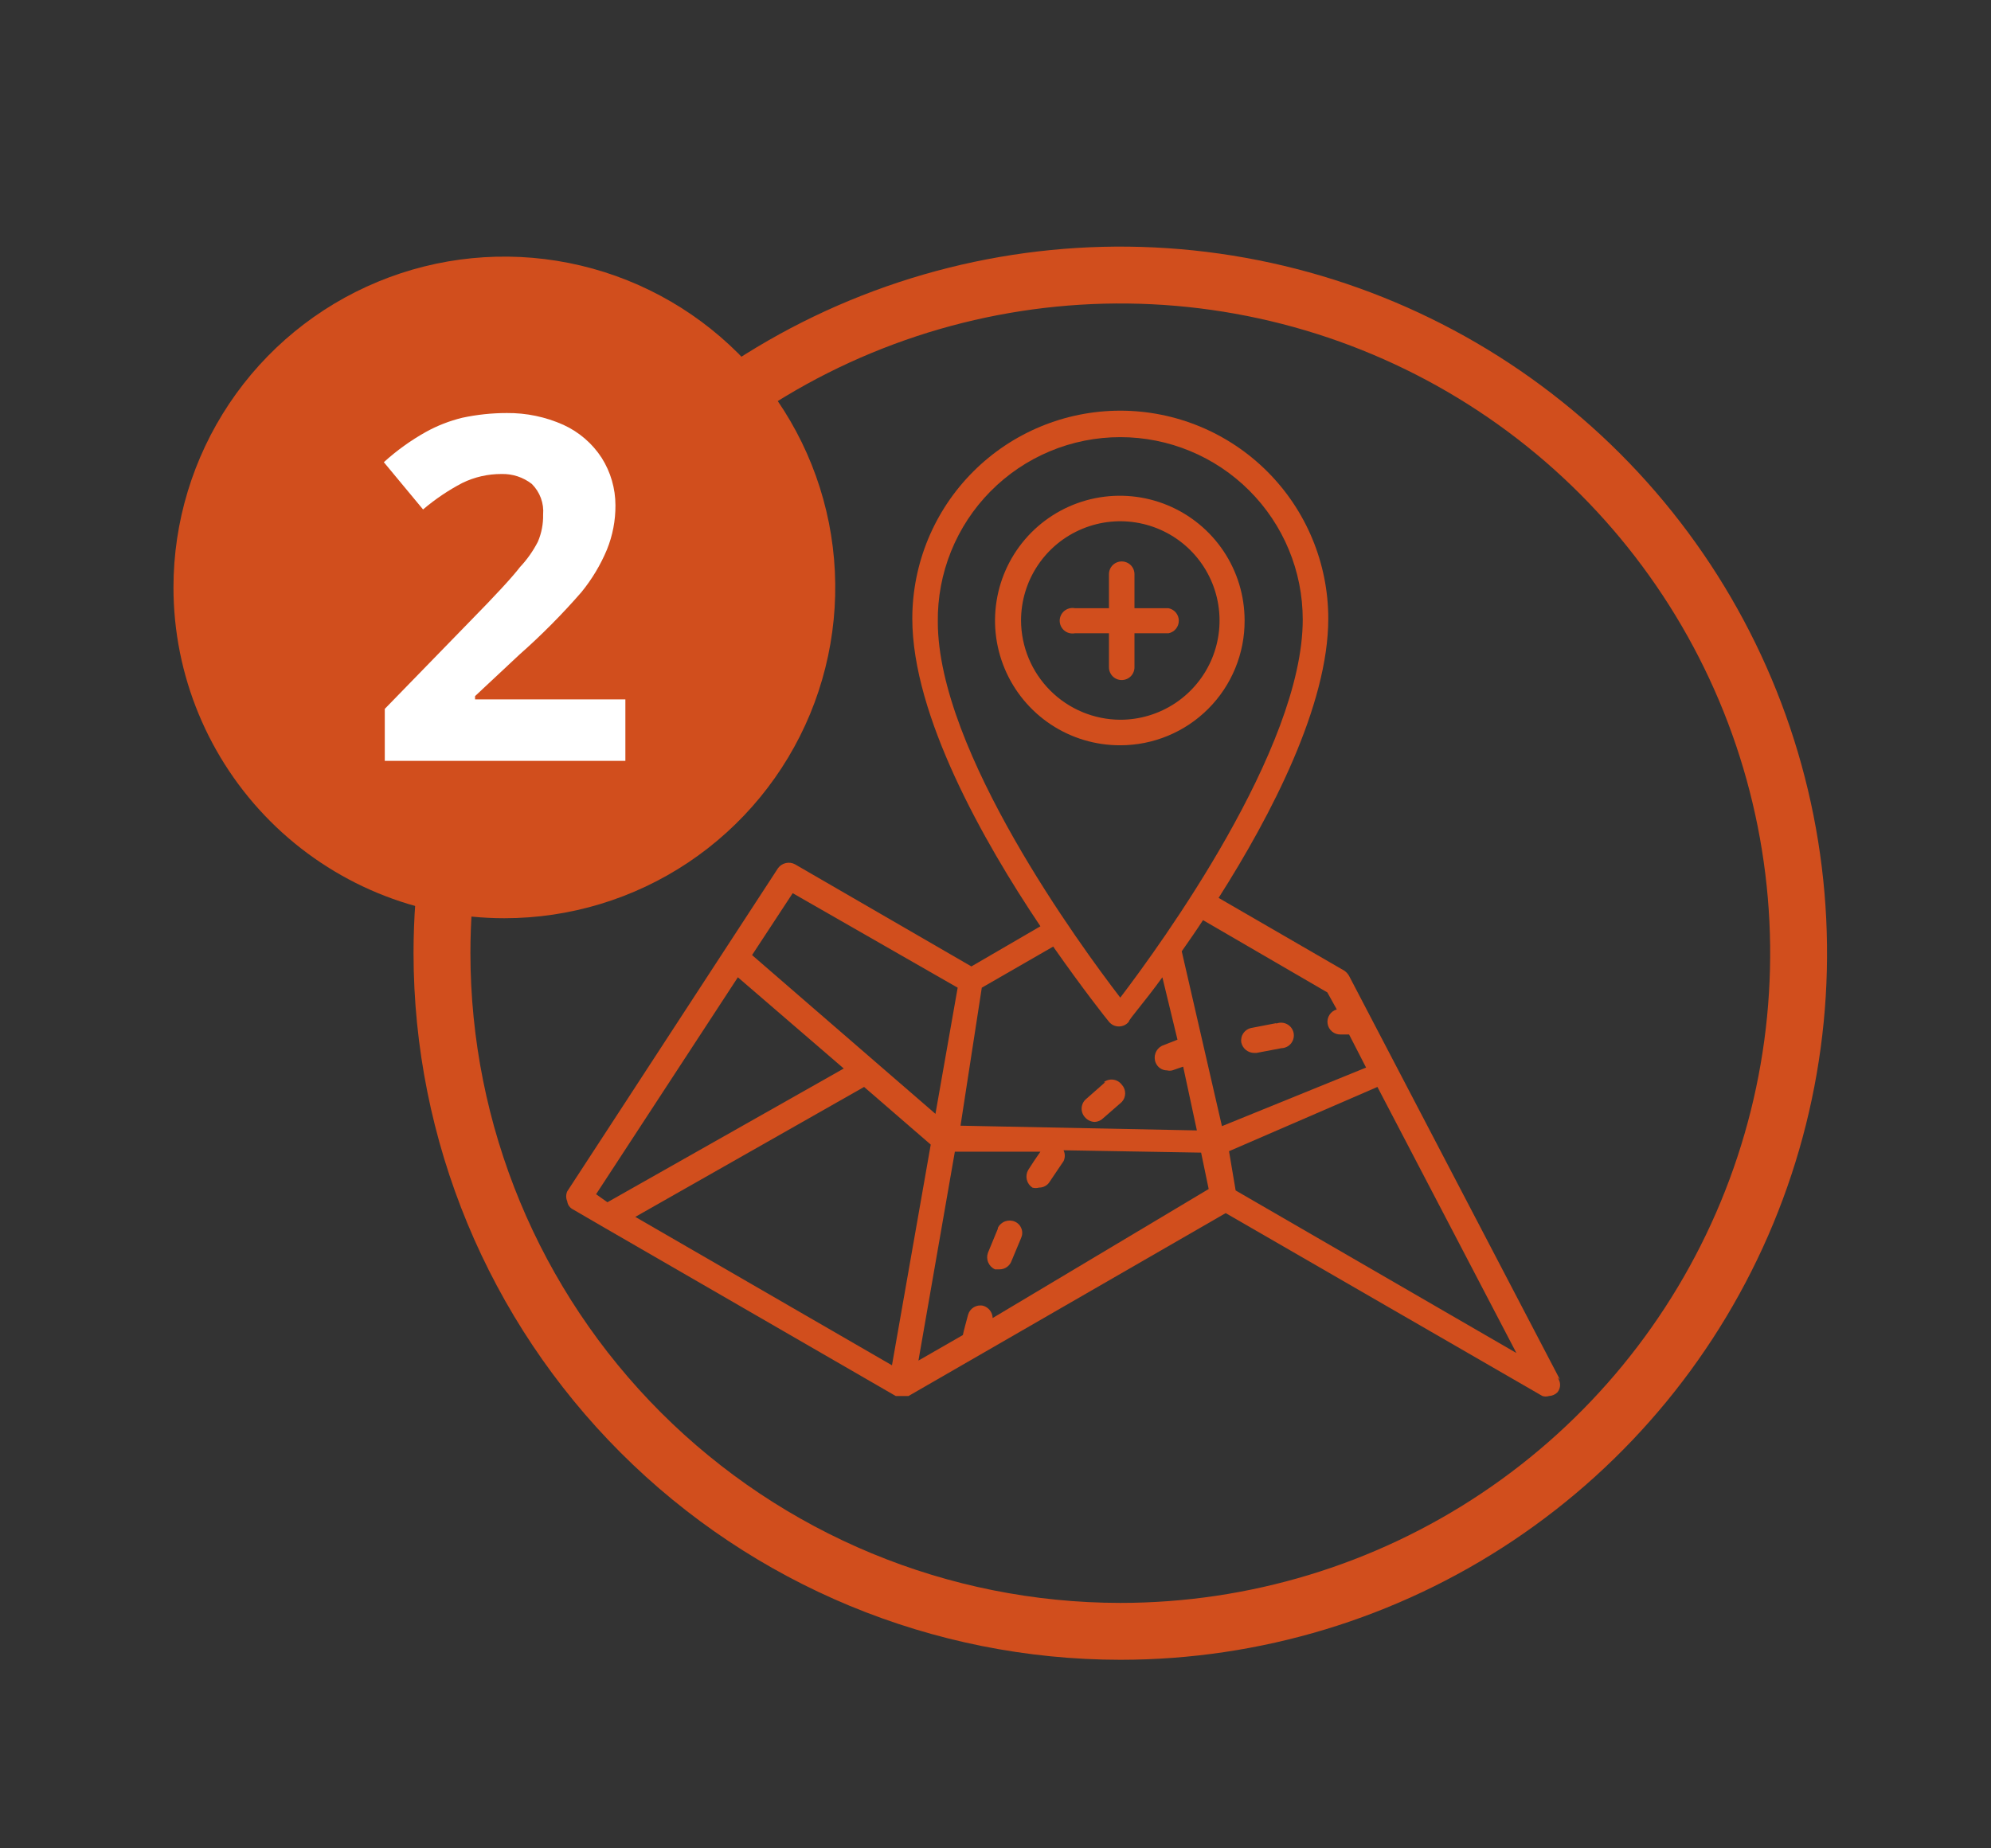 <svg width="70" height="65" viewBox="0 0 70 65" fill="none" xmlns="http://www.w3.org/2000/svg">
<rect x="0" y="0" width="70" height="65" fill="#333333" stroke="none"/>
<path d="M39.388 57.369C44.104 57.369 48.715 55.971 52.637 53.35C56.559 50.73 59.616 47.005 61.421 42.647C63.226 38.29 63.698 33.494 62.778 28.868C61.858 24.242 59.586 19.993 56.251 16.657C52.916 13.322 48.666 11.051 44.04 10.131C39.414 9.21 34.619 9.683 30.261 11.488C25.903 13.293 22.179 16.349 19.558 20.271C16.938 24.193 15.539 28.804 15.539 33.521C15.543 39.845 18.057 45.908 22.529 50.38C27 54.851 33.064 57.365 39.388 57.369V57.369Z" stroke="#D14E1D" stroke-width="2"/>
<path d="M17.733 32.291C20.034 32.291 22.283 31.609 24.196 30.331C26.109 29.052 27.6 27.235 28.481 25.11C29.361 22.984 29.591 20.645 29.143 18.388C28.694 16.131 27.586 14.059 25.959 12.432C24.332 10.805 22.259 9.697 20.002 9.248C17.746 8.799 15.406 9.029 13.281 9.91C11.155 10.79 9.338 12.281 8.06 14.194C6.782 16.108 6.099 18.357 6.099 20.658C6.099 23.743 7.325 26.702 9.507 28.884C11.688 31.065 14.647 32.291 17.733 32.291Z" fill="#D14E1D"/>
<path d="M21.987 24.596H16.702V24.48L18.265 23.018C19.038 22.335 19.765 21.602 20.442 20.824C20.811 20.371 21.114 19.867 21.339 19.328C21.54 18.832 21.642 18.301 21.638 17.766C21.637 17.178 21.47 16.602 21.156 16.104C20.827 15.596 20.36 15.193 19.81 14.941C19.183 14.66 18.503 14.518 17.816 14.525C17.291 14.525 16.767 14.581 16.253 14.691C15.807 14.8 15.376 14.967 14.974 15.19C14.442 15.487 13.946 15.844 13.495 16.254L14.874 17.916C15.298 17.555 15.761 17.243 16.253 16.985C16.683 16.775 17.155 16.667 17.633 16.669C18.017 16.659 18.393 16.782 18.697 17.018C18.838 17.158 18.947 17.327 19.016 17.514C19.085 17.701 19.112 17.9 19.095 18.098C19.102 18.423 19.04 18.746 18.913 19.046C18.746 19.373 18.533 19.675 18.281 19.943C18.015 20.292 17.417 20.94 16.519 21.854L13.528 24.929V26.757H21.987V24.596Z" fill="white"/>
<path d="M43.443 41.864L43.21 40.484L48.428 38.224L53.314 47.581L43.443 41.864ZM42.961 39.603L41.548 33.454C41.781 33.122 42.047 32.74 42.296 32.358L46.667 34.9L46.999 35.499C46.894 35.528 46.802 35.595 46.743 35.687C46.683 35.779 46.659 35.889 46.676 35.998C46.692 36.106 46.748 36.205 46.831 36.275C46.916 36.345 47.023 36.383 47.132 36.379H47.248H47.431L48.029 37.543L42.961 39.603ZM34.9 46.351C34.897 46.253 34.864 46.159 34.804 46.081C34.744 46.004 34.662 45.947 34.568 45.919C34.456 45.893 34.338 45.912 34.239 45.97C34.14 46.029 34.067 46.124 34.036 46.235C33.953 46.55 33.886 46.783 33.853 46.949L32.291 47.847L33.571 40.501H36.579C36.429 40.717 36.28 40.933 36.147 41.149C36.09 41.252 36.073 41.372 36.101 41.486C36.129 41.6 36.198 41.699 36.296 41.764C36.372 41.786 36.453 41.786 36.529 41.764C36.606 41.765 36.682 41.746 36.749 41.708C36.817 41.67 36.873 41.615 36.911 41.548L37.393 40.833C37.421 40.774 37.436 40.708 37.436 40.642C37.436 40.576 37.421 40.511 37.393 40.451L42.229 40.534L42.495 41.814L34.9 46.351ZM31.36 48.013L22.336 42.794L30.38 38.224L32.723 40.252L31.36 48.013ZM20.957 41.997L25.942 34.368L29.665 37.576L21.356 42.279L20.957 41.997ZM27.87 31.41L33.67 34.734L32.889 39.171L26.441 33.587L27.87 31.41ZM34.518 34.734L37.028 33.288C38.075 34.784 38.889 35.814 38.989 35.931C39.031 35.983 39.084 36.025 39.144 36.054C39.205 36.082 39.271 36.097 39.338 36.097C39.404 36.097 39.471 36.082 39.531 36.054C39.591 36.025 39.645 35.983 39.687 35.931C39.687 35.848 40.218 35.266 40.867 34.368L41.398 36.562L40.85 36.778C40.745 36.832 40.664 36.924 40.624 37.035C40.584 37.146 40.587 37.268 40.634 37.377C40.667 37.455 40.722 37.523 40.793 37.57C40.864 37.617 40.947 37.642 41.033 37.642C41.093 37.657 41.156 37.657 41.215 37.642L41.598 37.51L42.08 39.753L33.77 39.587L34.518 34.734ZM39.387 15.373C41.089 15.373 42.721 16.049 43.923 17.252C45.127 18.455 45.802 20.086 45.802 21.788C45.802 26.341 40.817 33.205 39.387 35.083C38.008 33.288 32.972 26.424 32.972 21.871C32.961 21.021 33.119 20.178 33.437 19.39C33.754 18.602 34.225 17.886 34.822 17.281C35.419 16.676 36.129 16.197 36.913 15.869C37.697 15.541 38.538 15.373 39.387 15.373ZM54.843 48.511L47.431 34.319C47.389 34.246 47.333 34.184 47.265 34.136L42.844 31.576C44.706 28.651 46.7 24.796 46.7 21.755C46.7 19.815 45.929 17.955 44.558 16.584C43.187 15.213 41.327 14.442 39.387 14.442C37.448 14.442 35.588 15.213 34.217 16.584C32.845 17.955 32.075 19.815 32.075 21.755C32.075 25.162 34.568 29.582 36.579 32.574L34.152 33.986L27.953 30.396C27.855 30.342 27.739 30.326 27.629 30.351C27.519 30.375 27.422 30.439 27.355 30.529L19.943 41.897C19.919 41.952 19.906 42.011 19.906 42.072C19.906 42.132 19.919 42.191 19.943 42.246C19.95 42.306 19.972 42.363 20.007 42.412C20.042 42.462 20.088 42.502 20.142 42.529L21.256 43.177L31.493 49.093H31.626H31.726H31.859H31.942L43.093 42.661L54.228 49.093C54.304 49.117 54.385 49.117 54.461 49.093C54.574 49.088 54.681 49.041 54.76 48.96C54.818 48.887 54.85 48.796 54.85 48.703C54.85 48.609 54.818 48.518 54.76 48.445" fill="#D14E1D"/>
<path d="M44.872 35.98L44.008 36.147C43.891 36.167 43.787 36.233 43.719 36.329C43.65 36.425 43.623 36.545 43.642 36.662C43.664 36.765 43.721 36.857 43.803 36.923C43.884 36.989 43.986 37.026 44.091 37.028H44.174L45.055 36.861C45.12 36.859 45.185 36.843 45.243 36.813C45.302 36.784 45.353 36.742 45.394 36.69C45.434 36.638 45.463 36.578 45.478 36.514C45.493 36.451 45.493 36.384 45.48 36.32C45.466 36.256 45.439 36.195 45.399 36.143C45.36 36.09 45.309 36.047 45.251 36.017C45.193 35.986 45.129 35.968 45.064 35.965C44.998 35.961 44.933 35.972 44.872 35.997" fill="#D14E1D"/>
<path d="M38.856 38.058L38.158 38.673C38.075 38.757 38.028 38.87 38.028 38.989C38.028 39.107 38.075 39.22 38.158 39.304C38.2 39.35 38.252 39.387 38.309 39.413C38.366 39.439 38.427 39.453 38.49 39.454C38.603 39.449 38.71 39.401 38.789 39.321L39.437 38.756C39.516 38.673 39.559 38.563 39.559 38.449C39.559 38.334 39.516 38.224 39.437 38.141C39.401 38.094 39.357 38.054 39.305 38.025C39.254 37.995 39.198 37.976 39.139 37.968C39.08 37.96 39.02 37.964 38.963 37.98C38.906 37.995 38.853 38.022 38.806 38.058" fill="#D14E1D"/>
<path d="M35.083 43.21C34.961 43.509 34.845 43.791 34.734 44.057C34.695 44.168 34.698 44.289 34.745 44.397C34.791 44.505 34.876 44.592 34.983 44.639H35.15C35.241 44.638 35.33 44.608 35.404 44.555C35.478 44.501 35.535 44.426 35.565 44.34L35.898 43.542C35.922 43.49 35.937 43.433 35.939 43.376C35.942 43.318 35.933 43.26 35.913 43.206C35.892 43.151 35.862 43.102 35.822 43.06C35.782 43.018 35.734 42.984 35.681 42.961C35.573 42.914 35.451 42.91 35.34 42.95C35.228 42.99 35.137 43.071 35.083 43.177" fill="#D14E1D"/>
<path d="M35.898 21.821C35.898 21.131 36.102 20.456 36.486 19.882C36.869 19.308 37.414 18.861 38.052 18.597C38.69 18.332 39.391 18.263 40.068 18.398C40.745 18.533 41.367 18.865 41.855 19.353C42.343 19.841 42.676 20.463 42.81 21.14C42.945 21.817 42.876 22.519 42.612 23.157C42.348 23.794 41.9 24.339 41.326 24.723C40.752 25.106 40.078 25.311 39.388 25.311C38.463 25.307 37.578 24.938 36.925 24.284C36.271 23.63 35.902 22.745 35.898 21.821ZM43.758 21.821C43.758 20.953 43.501 20.104 43.018 19.382C42.535 18.66 41.849 18.098 41.046 17.766C40.243 17.434 39.36 17.349 38.509 17.519C37.657 17.69 36.876 18.109 36.263 18.724C35.65 19.34 35.233 20.123 35.066 20.975C34.898 21.828 34.987 22.71 35.322 23.512C35.657 24.313 36.222 24.997 36.945 25.477C37.669 25.957 38.519 26.212 39.388 26.209C39.963 26.209 40.533 26.095 41.064 25.874C41.595 25.654 42.078 25.33 42.484 24.922C42.89 24.515 43.212 24.031 43.43 23.499C43.649 22.966 43.761 22.396 43.758 21.821Z" fill="#D14E1D"/>
<path d="M39.886 23.466V22.27H41.083C41.185 22.25 41.277 22.195 41.343 22.115C41.409 22.034 41.445 21.933 41.445 21.829C41.445 21.725 41.409 21.624 41.343 21.544C41.277 21.464 41.185 21.409 41.083 21.389H39.886V20.192C39.886 20.073 39.839 19.959 39.755 19.875C39.67 19.791 39.556 19.744 39.437 19.744C39.318 19.744 39.204 19.791 39.12 19.875C39.036 19.959 38.989 20.073 38.989 20.192V21.389H37.792C37.727 21.376 37.66 21.378 37.596 21.394C37.532 21.411 37.472 21.441 37.421 21.483C37.37 21.525 37.328 21.578 37.3 21.638C37.272 21.698 37.257 21.763 37.257 21.829C37.257 21.895 37.272 21.961 37.3 22.021C37.328 22.081 37.37 22.134 37.421 22.176C37.472 22.218 37.532 22.248 37.596 22.264C37.66 22.28 37.727 22.282 37.792 22.27H38.989V23.466C38.989 23.585 39.036 23.699 39.12 23.784C39.204 23.868 39.318 23.915 39.437 23.915C39.556 23.915 39.67 23.868 39.755 23.784C39.839 23.699 39.886 23.585 39.886 23.466Z" fill="#D14E1D"/>
</svg>
